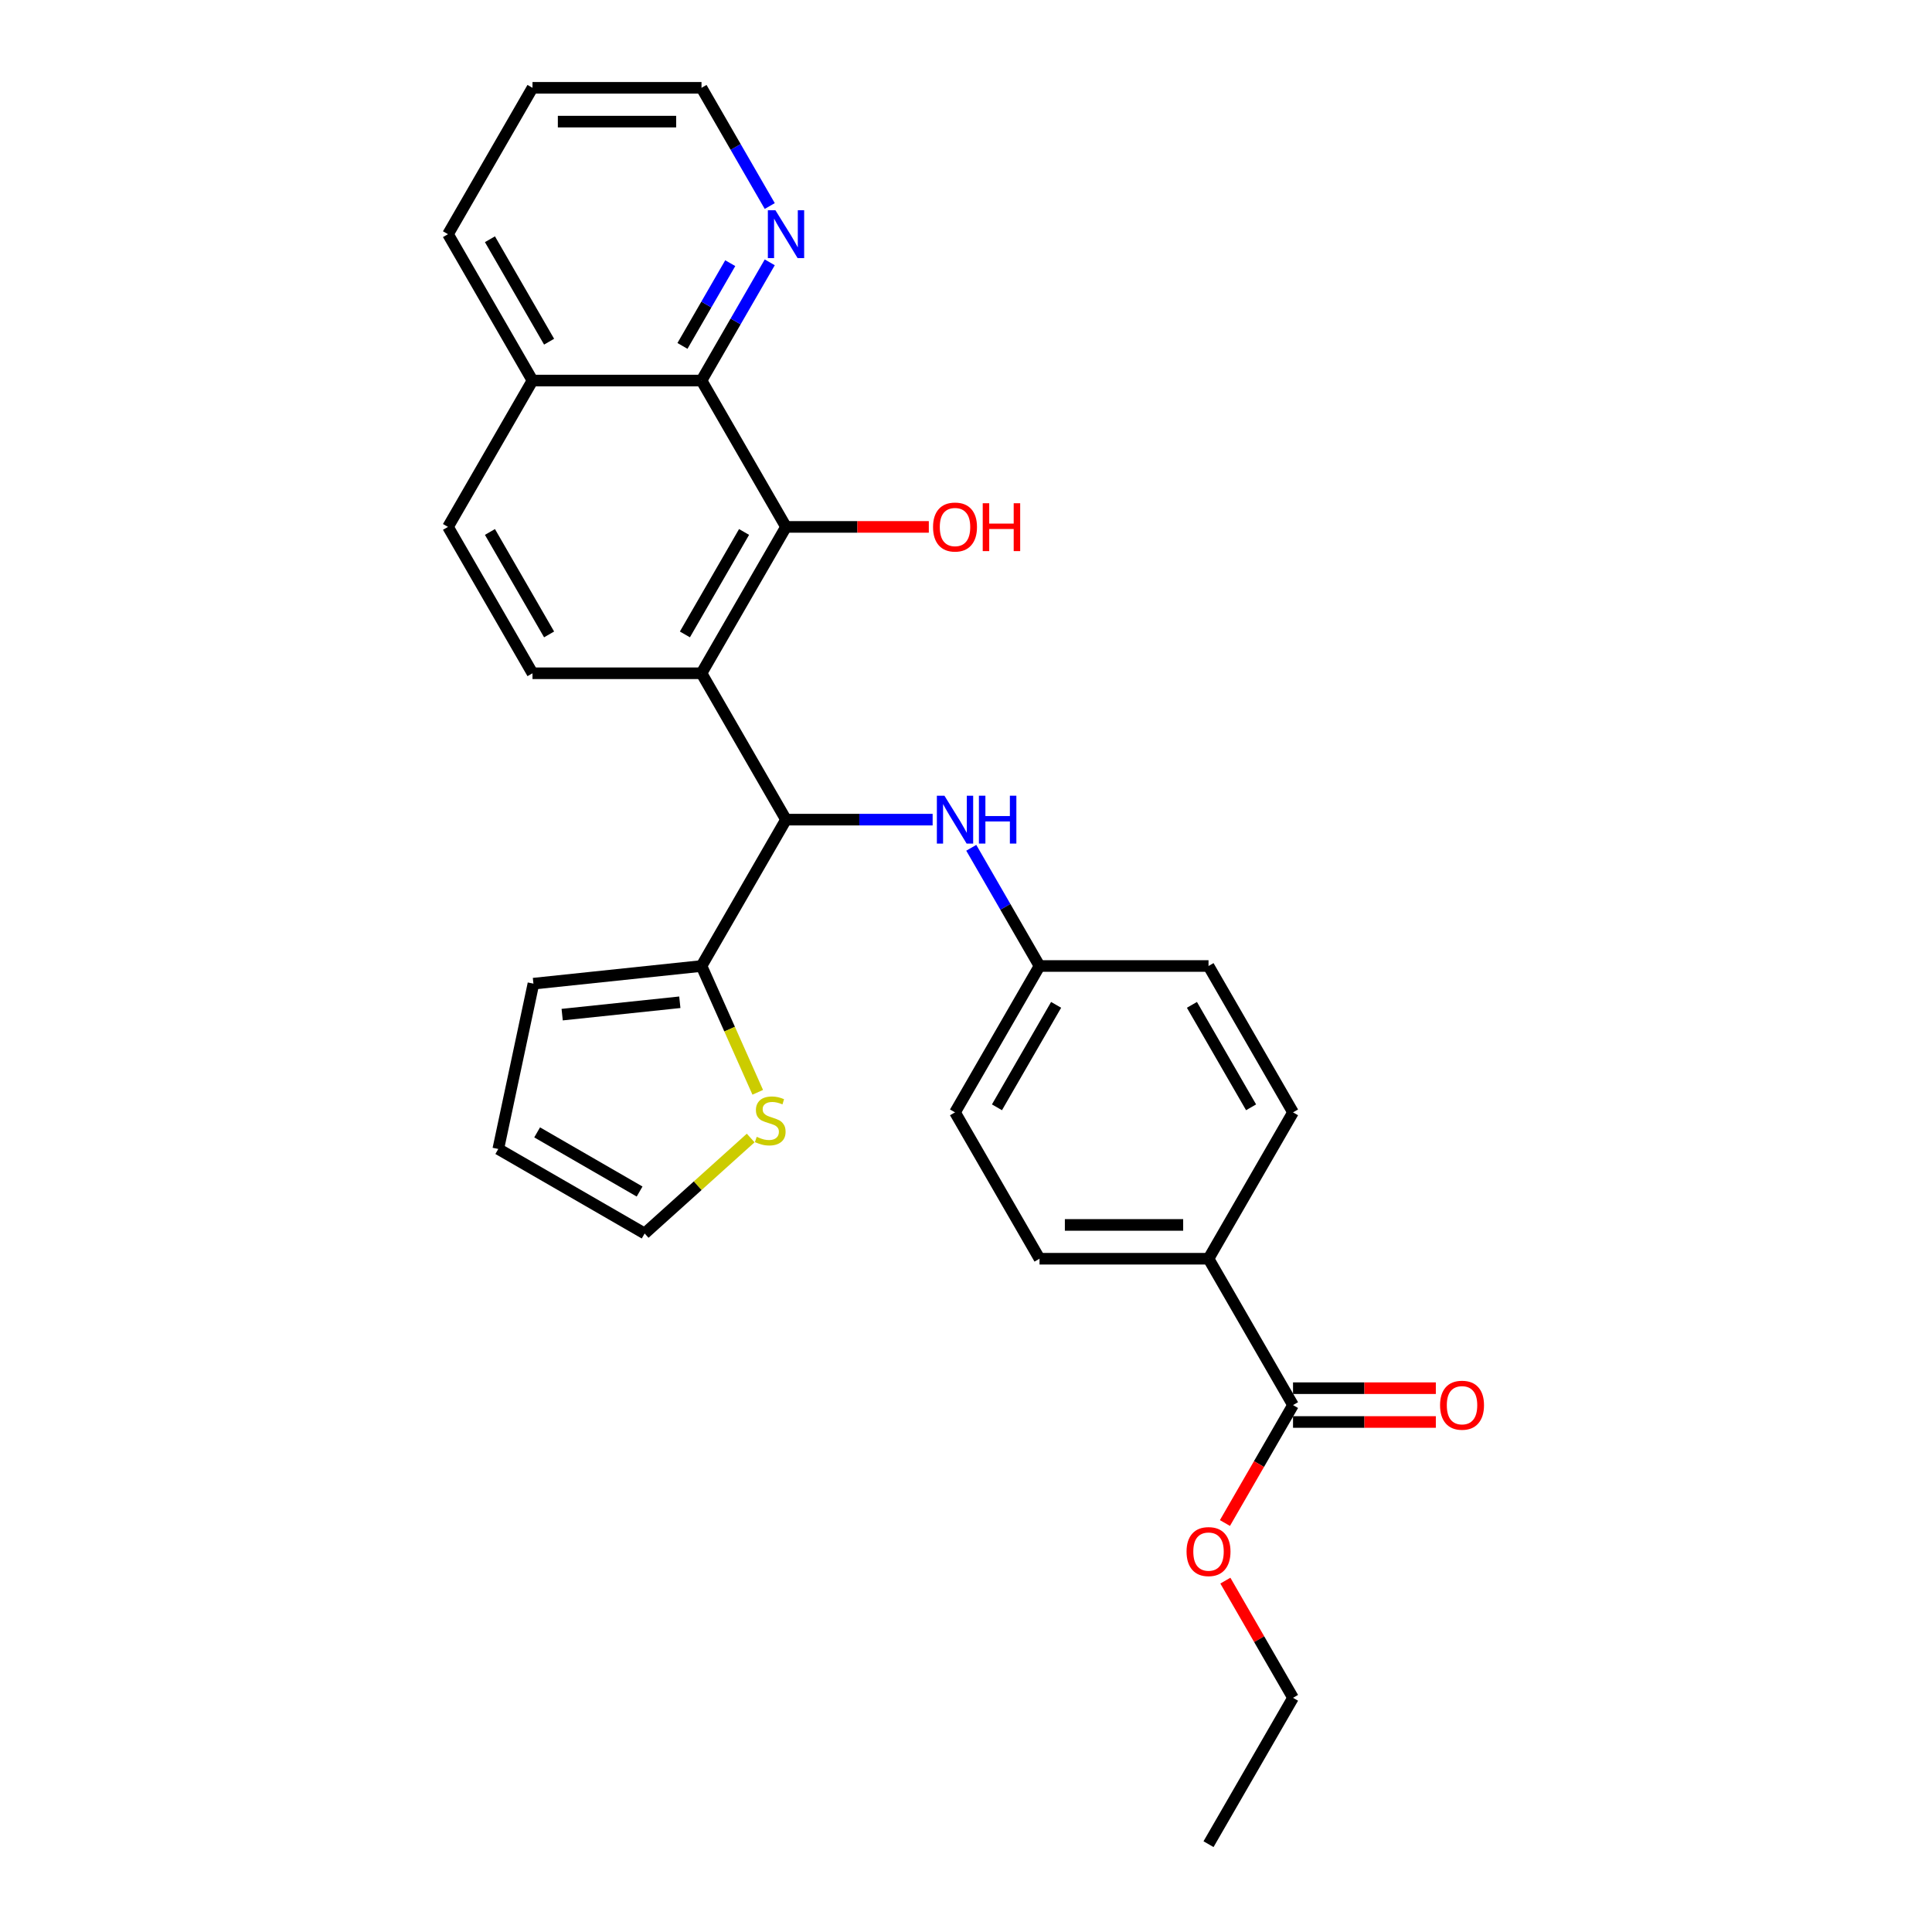 <?xml version='1.0' encoding='iso-8859-1'?>
<svg version='1.1' baseProfile='full'
              xmlns='http://www.w3.org/2000/svg'
                      xmlns:rdkit='http://www.rdkit.org/xml'
                      xmlns:xlink='http://www.w3.org/1999/xlink'
                  xml:space='preserve'
width='1000px' height='1000px' viewBox='0 0 1000 1000'>
<!-- END OF HEADER -->
<rect style='opacity:1.0;fill:#FFFFFF;stroke:none' width='1000' height='1000' x='0' y='0'> </rect>
<path class='bond-0' d='M 363.098,348.485 L 406.837,272.727' style='fill:none;fill-rule:evenodd;stroke:#000000;stroke-width:6px;stroke-linecap:butt;stroke-linejoin:miter;stroke-opacity:1' />
<path class='bond-0' d='M 354.507,328.373 L 385.124,275.343' style='fill:none;fill-rule:evenodd;stroke:#000000;stroke-width:6px;stroke-linecap:butt;stroke-linejoin:miter;stroke-opacity:1' />
<path class='bond-1' d='M 363.098,348.485 L 406.837,424.242' style='fill:none;fill-rule:evenodd;stroke:#000000;stroke-width:6px;stroke-linecap:butt;stroke-linejoin:miter;stroke-opacity:1' />
<path class='bond-6' d='M 363.098,348.485 L 275.621,348.485' style='fill:none;fill-rule:evenodd;stroke:#000000;stroke-width:6px;stroke-linecap:butt;stroke-linejoin:miter;stroke-opacity:1' />
<path class='bond-3' d='M 406.837,272.727 L 363.098,196.97' style='fill:none;fill-rule:evenodd;stroke:#000000;stroke-width:6px;stroke-linecap:butt;stroke-linejoin:miter;stroke-opacity:1' />
<path class='bond-19' d='M 406.837,272.727 L 443.796,272.727' style='fill:none;fill-rule:evenodd;stroke:#000000;stroke-width:6px;stroke-linecap:butt;stroke-linejoin:miter;stroke-opacity:1' />
<path class='bond-19' d='M 443.796,272.727 L 480.755,272.727' style='fill:none;fill-rule:evenodd;stroke:#FF0000;stroke-width:6px;stroke-linecap:butt;stroke-linejoin:miter;stroke-opacity:1' />
<path class='bond-2' d='M 406.837,424.242 L 363.098,500' style='fill:none;fill-rule:evenodd;stroke:#000000;stroke-width:6px;stroke-linecap:butt;stroke-linejoin:miter;stroke-opacity:1' />
<path class='bond-4' d='M 406.837,424.242 L 444.784,424.242' style='fill:none;fill-rule:evenodd;stroke:#000000;stroke-width:6px;stroke-linecap:butt;stroke-linejoin:miter;stroke-opacity:1' />
<path class='bond-4' d='M 444.784,424.242 L 482.732,424.242' style='fill:none;fill-rule:evenodd;stroke:#0000FF;stroke-width:6px;stroke-linecap:butt;stroke-linejoin:miter;stroke-opacity:1' />
<path class='bond-7' d='M 363.098,500 L 377.652,532.688' style='fill:none;fill-rule:evenodd;stroke:#000000;stroke-width:6px;stroke-linecap:butt;stroke-linejoin:miter;stroke-opacity:1' />
<path class='bond-7' d='M 377.652,532.688 L 392.205,565.376' style='fill:none;fill-rule:evenodd;stroke:#CCCC00;stroke-width:6px;stroke-linecap:butt;stroke-linejoin:miter;stroke-opacity:1' />
<path class='bond-10' d='M 363.098,500 L 276.1,509.144' style='fill:none;fill-rule:evenodd;stroke:#000000;stroke-width:6px;stroke-linecap:butt;stroke-linejoin:miter;stroke-opacity:1' />
<path class='bond-10' d='M 351.877,518.771 L 290.978,525.172' style='fill:none;fill-rule:evenodd;stroke:#000000;stroke-width:6px;stroke-linecap:butt;stroke-linejoin:miter;stroke-opacity:1' />
<path class='bond-8' d='M 363.098,196.97 L 380.76,166.378' style='fill:none;fill-rule:evenodd;stroke:#000000;stroke-width:6px;stroke-linecap:butt;stroke-linejoin:miter;stroke-opacity:1' />
<path class='bond-8' d='M 380.76,166.378 L 398.423,135.786' style='fill:none;fill-rule:evenodd;stroke:#0000FF;stroke-width:6px;stroke-linecap:butt;stroke-linejoin:miter;stroke-opacity:1' />
<path class='bond-8' d='M 353.245,179.044 L 365.609,157.63' style='fill:none;fill-rule:evenodd;stroke:#000000;stroke-width:6px;stroke-linecap:butt;stroke-linejoin:miter;stroke-opacity:1' />
<path class='bond-8' d='M 365.609,157.63 L 377.972,136.216' style='fill:none;fill-rule:evenodd;stroke:#0000FF;stroke-width:6px;stroke-linecap:butt;stroke-linejoin:miter;stroke-opacity:1' />
<path class='bond-28' d='M 363.098,196.97 L 275.621,196.97' style='fill:none;fill-rule:evenodd;stroke:#000000;stroke-width:6px;stroke-linecap:butt;stroke-linejoin:miter;stroke-opacity:1' />
<path class='bond-16' d='M 502.728,438.816 L 520.39,469.408' style='fill:none;fill-rule:evenodd;stroke:#0000FF;stroke-width:6px;stroke-linecap:butt;stroke-linejoin:miter;stroke-opacity:1' />
<path class='bond-16' d='M 520.39,469.408 L 538.053,500' style='fill:none;fill-rule:evenodd;stroke:#000000;stroke-width:6px;stroke-linecap:butt;stroke-linejoin:miter;stroke-opacity:1' />
<path class='bond-5' d='M 669.269,727.273 L 625.53,651.515' style='fill:none;fill-rule:evenodd;stroke:#000000;stroke-width:6px;stroke-linecap:butt;stroke-linejoin:miter;stroke-opacity:1' />
<path class='bond-12' d='M 669.269,736.02 L 706.228,736.02' style='fill:none;fill-rule:evenodd;stroke:#000000;stroke-width:6px;stroke-linecap:butt;stroke-linejoin:miter;stroke-opacity:1' />
<path class='bond-12' d='M 706.228,736.02 L 743.187,736.02' style='fill:none;fill-rule:evenodd;stroke:#FF0000;stroke-width:6px;stroke-linecap:butt;stroke-linejoin:miter;stroke-opacity:1' />
<path class='bond-12' d='M 669.269,718.525 L 706.228,718.525' style='fill:none;fill-rule:evenodd;stroke:#000000;stroke-width:6px;stroke-linecap:butt;stroke-linejoin:miter;stroke-opacity:1' />
<path class='bond-12' d='M 706.228,718.525 L 743.187,718.525' style='fill:none;fill-rule:evenodd;stroke:#FF0000;stroke-width:6px;stroke-linecap:butt;stroke-linejoin:miter;stroke-opacity:1' />
<path class='bond-20' d='M 669.269,727.273 L 651.647,757.795' style='fill:none;fill-rule:evenodd;stroke:#000000;stroke-width:6px;stroke-linecap:butt;stroke-linejoin:miter;stroke-opacity:1' />
<path class='bond-20' d='M 651.647,757.795 L 634.025,788.317' style='fill:none;fill-rule:evenodd;stroke:#FF0000;stroke-width:6px;stroke-linecap:butt;stroke-linejoin:miter;stroke-opacity:1' />
<path class='bond-14' d='M 275.621,348.485 L 231.882,272.727' style='fill:none;fill-rule:evenodd;stroke:#000000;stroke-width:6px;stroke-linecap:butt;stroke-linejoin:miter;stroke-opacity:1' />
<path class='bond-14' d='M 284.211,328.373 L 253.594,275.343' style='fill:none;fill-rule:evenodd;stroke:#000000;stroke-width:6px;stroke-linecap:butt;stroke-linejoin:miter;stroke-opacity:1' />
<path class='bond-11' d='M 388.548,589.035 L 361.109,613.742' style='fill:none;fill-rule:evenodd;stroke:#CCCC00;stroke-width:6px;stroke-linecap:butt;stroke-linejoin:miter;stroke-opacity:1' />
<path class='bond-11' d='M 361.109,613.742 L 333.67,638.448' style='fill:none;fill-rule:evenodd;stroke:#000000;stroke-width:6px;stroke-linecap:butt;stroke-linejoin:miter;stroke-opacity:1' />
<path class='bond-23' d='M 398.423,106.638 L 380.76,76.046' style='fill:none;fill-rule:evenodd;stroke:#0000FF;stroke-width:6px;stroke-linecap:butt;stroke-linejoin:miter;stroke-opacity:1' />
<path class='bond-23' d='M 380.76,76.046 L 363.098,45.455' style='fill:none;fill-rule:evenodd;stroke:#000000;stroke-width:6px;stroke-linecap:butt;stroke-linejoin:miter;stroke-opacity:1' />
<path class='bond-9' d='M 625.53,651.515 L 538.053,651.515' style='fill:none;fill-rule:evenodd;stroke:#000000;stroke-width:6px;stroke-linecap:butt;stroke-linejoin:miter;stroke-opacity:1' />
<path class='bond-9' d='M 612.408,634.02 L 551.174,634.02' style='fill:none;fill-rule:evenodd;stroke:#000000;stroke-width:6px;stroke-linecap:butt;stroke-linejoin:miter;stroke-opacity:1' />
<path class='bond-31' d='M 625.53,651.515 L 669.269,575.758' style='fill:none;fill-rule:evenodd;stroke:#000000;stroke-width:6px;stroke-linecap:butt;stroke-linejoin:miter;stroke-opacity:1' />
<path class='bond-15' d='M 276.1,509.144 L 257.912,594.71' style='fill:none;fill-rule:evenodd;stroke:#000000;stroke-width:6px;stroke-linecap:butt;stroke-linejoin:miter;stroke-opacity:1' />
<path class='bond-29' d='M 333.67,638.448 L 257.912,594.71' style='fill:none;fill-rule:evenodd;stroke:#000000;stroke-width:6px;stroke-linecap:butt;stroke-linejoin:miter;stroke-opacity:1' />
<path class='bond-29' d='M 331.054,616.736 L 278.024,586.119' style='fill:none;fill-rule:evenodd;stroke:#000000;stroke-width:6px;stroke-linecap:butt;stroke-linejoin:miter;stroke-opacity:1' />
<path class='bond-13' d='M 275.621,196.97 L 231.882,272.727' style='fill:none;fill-rule:evenodd;stroke:#000000;stroke-width:6px;stroke-linecap:butt;stroke-linejoin:miter;stroke-opacity:1' />
<path class='bond-24' d='M 275.621,196.97 L 231.882,121.212' style='fill:none;fill-rule:evenodd;stroke:#000000;stroke-width:6px;stroke-linecap:butt;stroke-linejoin:miter;stroke-opacity:1' />
<path class='bond-24' d='M 284.211,176.858 L 253.594,123.828' style='fill:none;fill-rule:evenodd;stroke:#000000;stroke-width:6px;stroke-linecap:butt;stroke-linejoin:miter;stroke-opacity:1' />
<path class='bond-21' d='M 538.053,500 L 625.53,500' style='fill:none;fill-rule:evenodd;stroke:#000000;stroke-width:6px;stroke-linecap:butt;stroke-linejoin:miter;stroke-opacity:1' />
<path class='bond-22' d='M 538.053,500 L 494.314,575.758' style='fill:none;fill-rule:evenodd;stroke:#000000;stroke-width:6px;stroke-linecap:butt;stroke-linejoin:miter;stroke-opacity:1' />
<path class='bond-22' d='M 546.643,520.111 L 516.026,573.142' style='fill:none;fill-rule:evenodd;stroke:#000000;stroke-width:6px;stroke-linecap:butt;stroke-linejoin:miter;stroke-opacity:1' />
<path class='bond-17' d='M 538.053,651.515 L 494.314,575.758' style='fill:none;fill-rule:evenodd;stroke:#000000;stroke-width:6px;stroke-linecap:butt;stroke-linejoin:miter;stroke-opacity:1' />
<path class='bond-18' d='M 669.269,575.758 L 625.53,500' style='fill:none;fill-rule:evenodd;stroke:#000000;stroke-width:6px;stroke-linecap:butt;stroke-linejoin:miter;stroke-opacity:1' />
<path class='bond-18' d='M 647.556,573.142 L 616.939,520.111' style='fill:none;fill-rule:evenodd;stroke:#000000;stroke-width:6px;stroke-linecap:butt;stroke-linejoin:miter;stroke-opacity:1' />
<path class='bond-25' d='M 634.247,818.129 L 651.758,848.458' style='fill:none;fill-rule:evenodd;stroke:#FF0000;stroke-width:6px;stroke-linecap:butt;stroke-linejoin:miter;stroke-opacity:1' />
<path class='bond-25' d='M 651.758,848.458 L 669.269,878.788' style='fill:none;fill-rule:evenodd;stroke:#000000;stroke-width:6px;stroke-linecap:butt;stroke-linejoin:miter;stroke-opacity:1' />
<path class='bond-30' d='M 363.098,45.455 L 275.621,45.455' style='fill:none;fill-rule:evenodd;stroke:#000000;stroke-width:6px;stroke-linecap:butt;stroke-linejoin:miter;stroke-opacity:1' />
<path class='bond-30' d='M 349.976,62.95 L 288.742,62.95' style='fill:none;fill-rule:evenodd;stroke:#000000;stroke-width:6px;stroke-linecap:butt;stroke-linejoin:miter;stroke-opacity:1' />
<path class='bond-26' d='M 231.882,121.212 L 275.621,45.455' style='fill:none;fill-rule:evenodd;stroke:#000000;stroke-width:6px;stroke-linecap:butt;stroke-linejoin:miter;stroke-opacity:1' />
<path class='bond-27' d='M 669.269,878.788 L 625.53,954.545' style='fill:none;fill-rule:evenodd;stroke:#000000;stroke-width:6px;stroke-linecap:butt;stroke-linejoin:miter;stroke-opacity:1' />
<path  class='atom-5' d='M 488.838 411.856
L 496.956 424.977
Q 497.761 426.272, 499.055 428.616
Q 500.35 430.961, 500.42 431.101
L 500.42 411.856
L 503.709 411.856
L 503.709 436.629
L 500.315 436.629
L 491.602 422.283
Q 490.587 420.603, 489.503 418.679
Q 488.453 416.754, 488.138 416.16
L 488.138 436.629
L 484.919 436.629
L 484.919 411.856
L 488.838 411.856
' fill='#0000FF'/>
<path  class='atom-5' d='M 506.683 411.856
L 510.042 411.856
L 510.042 422.388
L 522.709 422.388
L 522.709 411.856
L 526.068 411.856
L 526.068 436.629
L 522.709 436.629
L 522.709 425.187
L 510.042 425.187
L 510.042 436.629
L 506.683 436.629
L 506.683 411.856
' fill='#0000FF'/>
<path  class='atom-8' d='M 391.68 588.417
Q 391.96 588.522, 393.115 589.012
Q 394.269 589.502, 395.529 589.817
Q 396.824 590.097, 398.083 590.097
Q 400.428 590.097, 401.792 588.977
Q 403.157 587.822, 403.157 585.828
Q 403.157 584.463, 402.457 583.624
Q 401.792 582.784, 400.743 582.329
Q 399.693 581.874, 397.943 581.349
Q 395.739 580.684, 394.409 580.054
Q 393.115 579.425, 392.17 578.095
Q 391.26 576.765, 391.26 574.526
Q 391.26 571.412, 393.36 569.487
Q 395.494 567.563, 399.693 567.563
Q 402.562 567.563, 405.816 568.927
L 405.012 571.622
Q 402.037 570.397, 399.798 570.397
Q 397.384 570.397, 396.054 571.412
Q 394.724 572.391, 394.759 574.106
Q 394.759 575.436, 395.424 576.24
Q 396.124 577.045, 397.104 577.5
Q 398.118 577.955, 399.798 578.48
Q 402.037 579.18, 403.367 579.88
Q 404.697 580.579, 405.641 582.014
Q 406.621 583.414, 406.621 585.828
Q 406.621 589.257, 404.312 591.112
Q 402.037 592.931, 398.223 592.931
Q 396.019 592.931, 394.339 592.441
Q 392.695 591.986, 390.735 591.182
L 391.68 588.417
' fill='#CCCC00'/>
<path  class='atom-9' d='M 401.361 108.825
L 409.478 121.947
Q 410.283 123.242, 411.578 125.586
Q 412.873 127.93, 412.943 128.07
L 412.943 108.825
L 416.232 108.825
L 416.232 133.599
L 412.838 133.599
L 404.125 119.253
Q 403.11 117.573, 402.025 115.649
Q 400.976 113.724, 400.661 113.129
L 400.661 133.599
L 397.442 133.599
L 397.442 108.825
L 401.361 108.825
' fill='#0000FF'/>
<path  class='atom-13' d='M 745.374 727.343
Q 745.374 721.394, 748.313 718.07
Q 751.252 714.746, 756.746 714.746
Q 762.239 714.746, 765.179 718.07
Q 768.118 721.394, 768.118 727.343
Q 768.118 733.361, 765.144 736.79
Q 762.17 740.184, 756.746 740.184
Q 751.287 740.184, 748.313 736.79
Q 745.374 733.396, 745.374 727.343
M 756.746 737.385
Q 760.525 737.385, 762.554 734.866
Q 764.619 732.311, 764.619 727.343
Q 764.619 722.479, 762.554 720.03
Q 760.525 717.545, 756.746 717.545
Q 752.967 717.545, 750.902 719.995
Q 748.873 722.444, 748.873 727.343
Q 748.873 732.346, 750.902 734.866
Q 752.967 737.385, 756.746 737.385
' fill='#FF0000'/>
<path  class='atom-20' d='M 482.942 272.797
Q 482.942 266.849, 485.881 263.525
Q 488.82 260.201, 494.314 260.201
Q 499.808 260.201, 502.747 263.525
Q 505.686 266.849, 505.686 272.797
Q 505.686 278.816, 502.712 282.245
Q 499.738 285.639, 494.314 285.639
Q 488.855 285.639, 485.881 282.245
Q 482.942 278.851, 482.942 272.797
M 494.314 282.84
Q 498.093 282.84, 500.122 280.32
Q 502.187 277.766, 502.187 272.797
Q 502.187 267.934, 500.122 265.484
Q 498.093 263, 494.314 263
Q 490.535 263, 488.47 265.449
Q 486.441 267.899, 486.441 272.797
Q 486.441 277.801, 488.47 280.32
Q 490.535 282.84, 494.314 282.84
' fill='#FF0000'/>
<path  class='atom-20' d='M 508.66 260.48
L 512.019 260.48
L 512.019 271.013
L 524.686 271.013
L 524.686 260.48
L 528.045 260.48
L 528.045 285.254
L 524.686 285.254
L 524.686 273.812
L 512.019 273.812
L 512.019 285.254
L 508.66 285.254
L 508.66 260.48
' fill='#FF0000'/>
<path  class='atom-21' d='M 614.158 803.1
Q 614.158 797.152, 617.097 793.828
Q 620.036 790.504, 625.53 790.504
Q 631.024 790.504, 633.963 793.828
Q 636.902 797.152, 636.902 803.1
Q 636.902 809.119, 633.928 812.548
Q 630.954 815.942, 625.53 815.942
Q 620.071 815.942, 617.097 812.548
Q 614.158 809.154, 614.158 803.1
M 625.53 813.143
Q 629.309 813.143, 631.338 810.623
Q 633.403 808.069, 633.403 803.1
Q 633.403 798.237, 631.338 795.787
Q 629.309 793.303, 625.53 793.303
Q 621.751 793.303, 619.686 795.752
Q 617.657 798.202, 617.657 803.1
Q 617.657 808.104, 619.686 810.623
Q 621.751 813.143, 625.53 813.143
' fill='#FF0000'/>
</svg>
